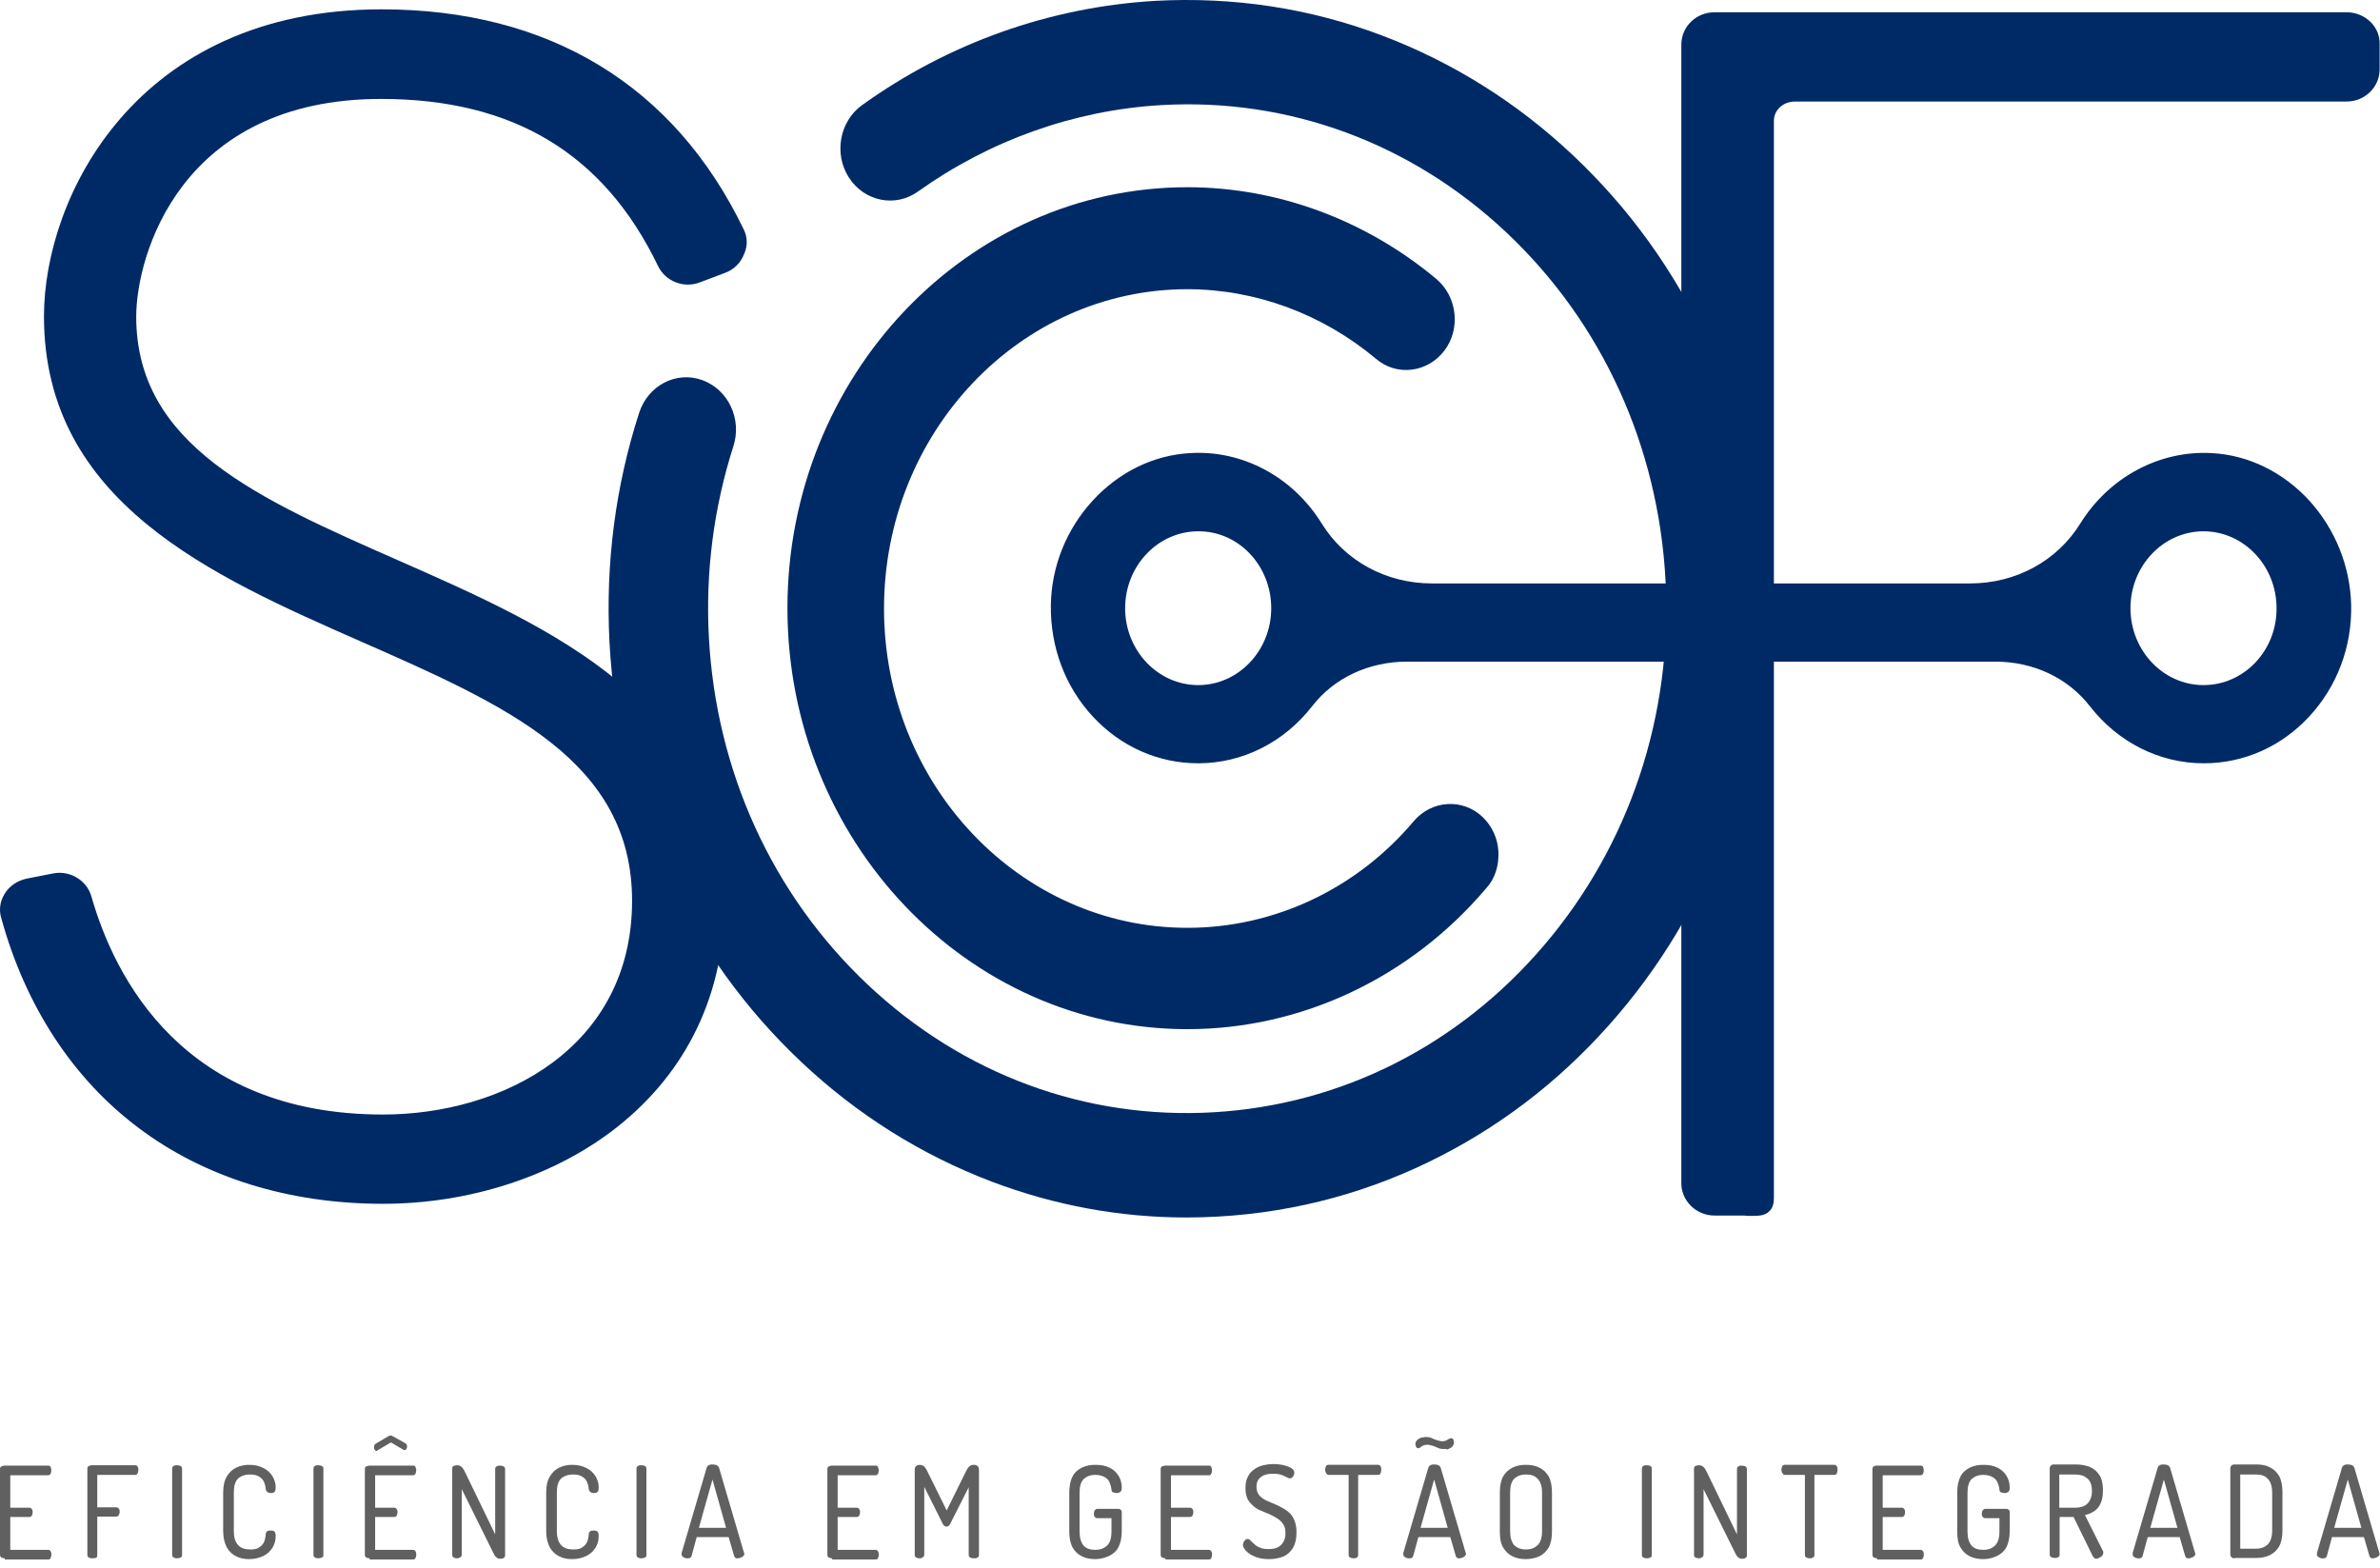 <?xml version="1.0" encoding="UTF-8"?>
<svg xmlns="http://www.w3.org/2000/svg" width="170" height="112" viewBox="0 0 170 112" fill="none">
  <path d="M0.341 111.306C0.262 111.306 0.184 111.278 0.105 111.251C0.026 111.196 0 111.14 0 111.058V104.931C0 104.848 0.026 104.765 0.105 104.737C0.184 104.71 0.262 104.682 0.341 104.682H3.435C3.54 104.682 3.592 104.71 3.618 104.793C3.644 104.875 3.671 104.931 3.671 105.013C3.671 105.096 3.644 105.179 3.618 105.262C3.566 105.345 3.513 105.372 3.435 105.372H0.734V107.691H2.098C2.176 107.691 2.229 107.718 2.281 107.801C2.334 107.884 2.334 107.939 2.334 108.022C2.334 108.105 2.307 108.16 2.281 108.243C2.255 108.298 2.176 108.353 2.098 108.353H0.734V110.699H3.435C3.513 110.699 3.566 110.727 3.618 110.809C3.671 110.892 3.671 110.975 3.671 111.058C3.671 111.14 3.644 111.223 3.618 111.278C3.592 111.361 3.513 111.389 3.435 111.389H0.341V111.306Z" fill="#606060"></path>
  <path d="M6.581 111.306C6.502 111.306 6.424 111.279 6.345 111.251C6.266 111.196 6.24 111.141 6.24 111.058V104.903C6.24 104.821 6.266 104.738 6.345 104.71C6.424 104.683 6.502 104.655 6.581 104.655H9.649C9.727 104.655 9.806 104.683 9.832 104.765C9.885 104.848 9.885 104.903 9.885 104.986C9.885 105.069 9.858 105.152 9.832 105.234C9.78 105.317 9.727 105.345 9.649 105.345H6.948V107.663H8.312C8.39 107.663 8.443 107.691 8.495 107.774C8.548 107.829 8.548 107.912 8.548 107.994C8.548 108.077 8.521 108.132 8.495 108.215C8.443 108.27 8.39 108.326 8.312 108.326H6.948V111.086C6.948 111.168 6.922 111.251 6.843 111.279C6.738 111.279 6.66 111.306 6.581 111.306Z" fill="#606060"></path>
  <path d="M12.638 111.306C12.559 111.306 12.48 111.279 12.402 111.251C12.323 111.196 12.297 111.141 12.297 111.058V104.903C12.297 104.821 12.323 104.738 12.402 104.71C12.48 104.655 12.559 104.655 12.638 104.655C12.742 104.655 12.821 104.683 12.9 104.71C12.979 104.765 13.005 104.821 13.005 104.903V111.058C13.005 111.141 12.979 111.224 12.9 111.251C12.821 111.279 12.742 111.306 12.638 111.306Z" fill="#606060"></path>
  <path d="M17.803 111.361C17.462 111.361 17.147 111.306 16.885 111.168C16.597 111.03 16.387 110.837 16.203 110.533C16.046 110.23 15.941 109.843 15.941 109.374V106.614C15.941 106.145 16.02 105.759 16.203 105.455C16.387 105.151 16.597 104.958 16.885 104.82C17.174 104.682 17.488 104.627 17.803 104.627C18.196 104.627 18.537 104.71 18.799 104.848C19.088 104.986 19.297 105.179 19.455 105.427C19.612 105.676 19.691 105.952 19.691 106.228C19.691 106.393 19.664 106.504 19.612 106.559C19.56 106.614 19.455 106.642 19.35 106.642C19.245 106.642 19.14 106.614 19.088 106.559C19.035 106.504 18.983 106.449 18.983 106.366C18.983 106.283 18.956 106.173 18.93 106.062C18.904 105.952 18.852 105.814 18.773 105.703C18.694 105.593 18.589 105.51 18.432 105.427C18.275 105.345 18.091 105.317 17.855 105.317C17.488 105.317 17.2 105.427 16.99 105.621C16.78 105.841 16.702 106.173 16.702 106.614V109.374C16.702 109.816 16.806 110.147 17.016 110.368C17.226 110.589 17.514 110.671 17.881 110.671C18.117 110.671 18.327 110.644 18.458 110.561C18.589 110.478 18.694 110.395 18.773 110.285C18.852 110.175 18.904 110.064 18.93 109.926C18.956 109.788 18.983 109.678 18.983 109.567C18.983 109.485 19.035 109.402 19.088 109.374C19.14 109.319 19.245 109.319 19.35 109.319C19.481 109.319 19.56 109.347 19.612 109.402C19.664 109.457 19.691 109.567 19.691 109.733C19.691 110.037 19.612 110.313 19.455 110.561C19.297 110.809 19.088 111.003 18.799 111.141C18.511 111.278 18.17 111.361 17.803 111.361Z" fill="#606060"></path>
  <path d="M22.732 111.306C22.654 111.306 22.575 111.279 22.496 111.251C22.418 111.196 22.391 111.141 22.391 111.058V104.903C22.391 104.821 22.418 104.738 22.496 104.71C22.575 104.655 22.654 104.655 22.732 104.655C22.837 104.655 22.916 104.683 22.994 104.71C23.073 104.765 23.099 104.821 23.099 104.903V111.058C23.099 111.141 23.073 111.224 22.994 111.251C22.89 111.279 22.811 111.306 22.732 111.306Z" fill="#606060"></path>
  <path d="M26.403 111.306C26.324 111.306 26.245 111.279 26.167 111.251C26.088 111.196 26.062 111.141 26.062 111.058V104.931C26.062 104.848 26.088 104.765 26.167 104.737C26.245 104.71 26.324 104.682 26.403 104.682H29.497C29.602 104.682 29.654 104.71 29.68 104.793C29.706 104.875 29.733 104.931 29.733 105.013C29.733 105.096 29.706 105.179 29.68 105.262C29.628 105.345 29.575 105.372 29.497 105.372H26.796V107.691H28.16C28.238 107.691 28.291 107.718 28.343 107.801C28.395 107.884 28.395 107.939 28.395 108.022C28.395 108.105 28.369 108.16 28.343 108.243C28.317 108.298 28.238 108.353 28.16 108.353H26.796V110.699H29.497C29.575 110.699 29.628 110.727 29.68 110.809C29.733 110.892 29.733 110.975 29.733 111.058C29.733 111.141 29.706 111.223 29.68 111.279C29.654 111.361 29.575 111.389 29.497 111.389H26.403V111.306ZM26.901 103.634C26.849 103.634 26.796 103.606 26.77 103.551C26.718 103.496 26.718 103.44 26.718 103.358C26.718 103.302 26.718 103.275 26.744 103.22C26.77 103.164 26.796 103.137 26.849 103.109L27.74 102.585C27.793 102.557 27.845 102.53 27.897 102.53C27.95 102.53 28.002 102.557 28.055 102.585L28.946 103.082C28.999 103.109 29.025 103.137 29.051 103.192C29.077 103.247 29.077 103.302 29.077 103.33C29.077 103.385 29.051 103.468 29.025 103.496C28.999 103.551 28.946 103.578 28.894 103.578H28.867C28.841 103.578 28.841 103.578 28.815 103.551L27.924 103.026L27.032 103.551C27.032 103.551 27.006 103.551 27.006 103.578C26.927 103.634 26.901 103.634 26.901 103.634Z" fill="#606060"></path>
  <path d="M32.643 111.306C32.564 111.306 32.486 111.279 32.407 111.251C32.328 111.196 32.302 111.141 32.302 111.058V104.903C32.302 104.793 32.328 104.738 32.407 104.71C32.486 104.683 32.564 104.655 32.643 104.655C32.748 104.655 32.827 104.683 32.879 104.71C32.931 104.738 33.01 104.793 33.062 104.876C33.115 104.959 33.167 105.041 33.22 105.152L35.37 109.595V104.931C35.37 104.848 35.396 104.765 35.475 104.738C35.553 104.683 35.632 104.683 35.711 104.683C35.816 104.683 35.894 104.71 35.973 104.738C36.051 104.793 36.078 104.848 36.078 104.931V111.086C36.078 111.168 36.051 111.251 35.973 111.279C35.894 111.334 35.816 111.334 35.711 111.334C35.606 111.334 35.527 111.306 35.448 111.224C35.37 111.168 35.317 111.086 35.265 110.975L32.984 106.366V111.03C32.984 111.113 32.958 111.196 32.879 111.224C32.827 111.279 32.722 111.306 32.643 111.306Z" fill="#606060"></path>
  <path d="M40.876 111.361C40.535 111.361 40.22 111.306 39.958 111.168C39.67 111.03 39.46 110.837 39.276 110.533C39.119 110.23 39.014 109.843 39.014 109.374V106.614C39.014 106.145 39.093 105.759 39.276 105.455C39.46 105.151 39.67 104.958 39.958 104.82C40.247 104.682 40.561 104.627 40.876 104.627C41.269 104.627 41.61 104.71 41.872 104.848C42.161 104.986 42.37 105.179 42.528 105.427C42.685 105.676 42.764 105.952 42.764 106.228C42.764 106.393 42.737 106.504 42.685 106.559C42.633 106.614 42.528 106.642 42.423 106.642C42.318 106.642 42.213 106.614 42.161 106.559C42.108 106.504 42.056 106.449 42.056 106.366C42.056 106.283 42.029 106.173 42.003 106.062C41.977 105.952 41.925 105.814 41.846 105.703C41.767 105.593 41.662 105.51 41.505 105.427C41.348 105.345 41.164 105.317 40.928 105.317C40.561 105.317 40.273 105.427 40.063 105.621C39.853 105.841 39.775 106.173 39.775 106.614V109.374C39.775 109.816 39.88 110.147 40.089 110.368C40.299 110.589 40.587 110.671 40.955 110.671C41.191 110.671 41.4 110.644 41.531 110.561C41.662 110.478 41.767 110.395 41.846 110.285C41.925 110.175 41.977 110.064 42.003 109.926C42.029 109.788 42.056 109.678 42.056 109.567C42.056 109.485 42.108 109.402 42.161 109.374C42.213 109.319 42.318 109.319 42.423 109.319C42.554 109.319 42.633 109.347 42.685 109.402C42.737 109.457 42.764 109.567 42.764 109.733C42.764 110.037 42.685 110.313 42.528 110.561C42.37 110.809 42.161 111.003 41.872 111.141C41.584 111.278 41.243 111.361 40.876 111.361Z" fill="#606060"></path>
  <path d="M45.805 111.306C45.726 111.306 45.648 111.279 45.569 111.251C45.49 111.196 45.464 111.141 45.464 111.058V104.903C45.464 104.821 45.49 104.738 45.569 104.71C45.648 104.655 45.726 104.655 45.805 104.655C45.91 104.655 45.989 104.683 46.067 104.71C46.146 104.765 46.172 104.821 46.172 104.903V111.058C46.172 111.141 46.146 111.224 46.067 111.251C45.962 111.279 45.884 111.306 45.805 111.306Z" fill="#606060"></path>
  <path d="M49.109 111.306C49.056 111.306 48.977 111.306 48.925 111.279C48.873 111.251 48.794 111.223 48.742 111.168C48.689 111.113 48.689 111.058 48.689 111.003C48.689 110.975 48.689 110.947 48.689 110.92L50.472 104.848C50.498 104.765 50.551 104.682 50.629 104.655C50.708 104.6 50.813 104.6 50.918 104.6C51.023 104.6 51.127 104.627 51.206 104.655C51.285 104.71 51.337 104.765 51.364 104.848L53.146 110.92C53.146 110.947 53.173 110.975 53.173 110.975C53.173 111.03 53.146 111.085 53.094 111.141C53.041 111.196 52.989 111.223 52.91 111.251C52.832 111.279 52.779 111.306 52.701 111.306C52.622 111.306 52.57 111.306 52.543 111.279C52.491 111.251 52.465 111.196 52.438 111.141L52.045 109.788H49.764L49.397 111.141C49.371 111.196 49.345 111.251 49.292 111.279C49.24 111.279 49.187 111.306 49.109 111.306ZM49.921 109.126H51.862L50.892 105.676L49.921 109.126Z" fill="#606060"></path>
  <path d="M59.439 111.306C59.361 111.306 59.282 111.278 59.203 111.251C59.124 111.196 59.098 111.14 59.098 111.058V104.931C59.098 104.848 59.124 104.765 59.203 104.737C59.282 104.71 59.361 104.682 59.439 104.682H62.533C62.638 104.682 62.69 104.71 62.717 104.793C62.743 104.875 62.769 104.931 62.769 105.013C62.769 105.096 62.743 105.179 62.717 105.262C62.664 105.345 62.612 105.372 62.533 105.372H59.832V107.691H61.196C61.275 107.691 61.327 107.718 61.379 107.801C61.432 107.884 61.432 107.939 61.432 108.022C61.432 108.105 61.406 108.16 61.379 108.243C61.353 108.298 61.275 108.353 61.196 108.353H59.832V110.699H62.533C62.612 110.699 62.664 110.727 62.717 110.809C62.769 110.892 62.769 110.975 62.769 111.058C62.769 111.14 62.743 111.223 62.717 111.278C62.69 111.361 62.612 111.389 62.533 111.389H59.439V111.306Z" fill="#606060"></path>
  <path d="M65.679 111.306C65.601 111.306 65.522 111.279 65.443 111.251C65.365 111.196 65.338 111.141 65.338 111.058V105.013C65.338 104.875 65.365 104.765 65.443 104.71C65.522 104.655 65.601 104.627 65.679 104.627C65.784 104.627 65.863 104.655 65.915 104.682C65.994 104.71 66.046 104.765 66.099 104.848C66.151 104.931 66.204 105.013 66.256 105.124L67.62 107.884L68.983 105.124C69.035 105.013 69.088 104.931 69.14 104.848C69.193 104.765 69.245 104.737 69.324 104.682C69.402 104.627 69.455 104.627 69.56 104.627C69.665 104.627 69.743 104.655 69.822 104.71C69.9 104.765 69.927 104.875 69.927 105.013V111.058C69.927 111.141 69.9 111.223 69.822 111.251C69.743 111.306 69.665 111.306 69.56 111.306C69.455 111.306 69.376 111.279 69.297 111.251C69.219 111.196 69.193 111.141 69.193 111.058V106.228L67.882 108.822C67.829 108.905 67.803 108.96 67.751 108.988C67.698 109.015 67.646 109.043 67.593 109.043C67.541 109.043 67.515 109.015 67.462 108.988C67.41 108.96 67.357 108.905 67.331 108.822L66.02 106.2V111.03C66.02 111.113 65.994 111.196 65.915 111.223C65.863 111.279 65.784 111.306 65.679 111.306Z" fill="#606060"></path>
  <path d="M78.238 111.361C77.898 111.361 77.557 111.306 77.294 111.168C77.006 111.03 76.796 110.837 76.613 110.533C76.456 110.23 76.377 109.843 76.377 109.374V106.614C76.377 106.145 76.456 105.759 76.613 105.455C76.77 105.151 77.006 104.958 77.294 104.82C77.583 104.682 77.898 104.627 78.238 104.627C78.632 104.627 78.946 104.682 79.235 104.82C79.523 104.958 79.733 105.151 79.89 105.4C80.047 105.648 80.126 105.924 80.126 106.255C80.126 106.393 80.1 106.504 80.021 106.559C79.943 106.614 79.864 106.642 79.759 106.642C79.654 106.642 79.576 106.614 79.497 106.587C79.418 106.559 79.392 106.476 79.392 106.393C79.366 106.173 79.313 106.007 79.235 105.841C79.156 105.676 79.025 105.565 78.868 105.483C78.71 105.4 78.501 105.345 78.238 105.345C77.871 105.345 77.609 105.455 77.399 105.648C77.19 105.869 77.111 106.2 77.111 106.642V109.402C77.111 109.843 77.216 110.175 77.399 110.395C77.609 110.616 77.871 110.699 78.238 110.699C78.606 110.699 78.868 110.589 79.077 110.395C79.287 110.202 79.392 109.843 79.392 109.402V108.436H78.37C78.291 108.436 78.238 108.408 78.186 108.325C78.133 108.27 78.133 108.187 78.133 108.105C78.133 108.022 78.16 107.939 78.186 107.884C78.238 107.829 78.291 107.773 78.37 107.773H79.89C79.969 107.773 80.021 107.801 80.074 107.856C80.126 107.911 80.126 107.967 80.126 108.049V109.347C80.126 109.816 80.047 110.202 79.89 110.506C79.733 110.809 79.497 111.003 79.209 111.141C78.894 111.278 78.579 111.361 78.238 111.361Z" fill="#606060"></path>
  <path d="M83.246 111.306C83.168 111.306 83.089 111.278 83.01 111.251C82.932 111.196 82.906 111.14 82.906 111.058V104.931C82.906 104.848 82.932 104.765 83.01 104.737C83.089 104.71 83.168 104.682 83.246 104.682H86.34C86.445 104.682 86.498 104.71 86.524 104.793C86.55 104.875 86.576 104.931 86.576 105.013C86.576 105.096 86.55 105.179 86.524 105.262C86.471 105.345 86.419 105.372 86.34 105.372H83.64V107.691H85.003C85.082 107.691 85.134 107.718 85.187 107.801C85.239 107.884 85.239 107.939 85.239 108.022C85.239 108.105 85.213 108.16 85.187 108.243C85.16 108.298 85.082 108.353 85.003 108.353H83.64V110.699H86.34C86.419 110.699 86.471 110.727 86.524 110.809C86.576 110.892 86.576 110.975 86.576 111.058C86.576 111.14 86.55 111.223 86.524 111.278C86.498 111.361 86.419 111.389 86.34 111.389H83.246V111.306Z" fill="#606060"></path>
  <path d="M90.64 111.361C90.273 111.361 89.932 111.306 89.67 111.196C89.382 111.085 89.172 110.947 89.014 110.782C88.857 110.616 88.779 110.478 88.779 110.34C88.779 110.285 88.805 110.23 88.831 110.147C88.857 110.092 88.91 110.036 88.962 109.981C89.014 109.926 89.067 109.926 89.119 109.926C89.198 109.926 89.251 109.954 89.329 110.036C89.408 110.119 89.487 110.202 89.591 110.285C89.696 110.395 89.827 110.478 89.985 110.533C90.142 110.616 90.352 110.644 90.614 110.644C90.85 110.644 91.06 110.616 91.243 110.533C91.427 110.45 91.558 110.312 91.663 110.147C91.768 109.981 91.82 109.76 91.82 109.512C91.82 109.236 91.768 109.043 91.663 108.877C91.558 108.712 91.427 108.574 91.243 108.463C91.06 108.353 90.876 108.242 90.693 108.16C90.483 108.077 90.299 107.994 90.09 107.911C89.88 107.828 89.696 107.718 89.539 107.58C89.382 107.442 89.224 107.277 89.119 107.083C89.014 106.863 88.962 106.614 88.962 106.283C88.962 105.952 89.014 105.676 89.146 105.455C89.251 105.234 89.408 105.069 89.618 104.931C89.801 104.793 90.011 104.71 90.247 104.655C90.483 104.599 90.693 104.572 90.902 104.572C91.06 104.572 91.217 104.572 91.4 104.599C91.584 104.627 91.741 104.655 91.899 104.71C92.056 104.765 92.187 104.82 92.292 104.903C92.397 104.986 92.449 105.069 92.449 105.179C92.449 105.234 92.449 105.289 92.423 105.345C92.397 105.4 92.371 105.455 92.318 105.51C92.266 105.565 92.213 105.593 92.135 105.593C92.082 105.593 92.004 105.565 91.899 105.51C91.794 105.455 91.689 105.4 91.532 105.345C91.374 105.289 91.165 105.262 90.929 105.262C90.719 105.262 90.535 105.289 90.352 105.345C90.168 105.4 90.037 105.51 89.906 105.648C89.801 105.786 89.749 105.979 89.749 106.2C89.749 106.421 89.801 106.587 89.906 106.752C90.011 106.89 90.142 107.001 90.326 107.111C90.483 107.194 90.666 107.277 90.876 107.359C91.086 107.442 91.269 107.525 91.479 107.635C91.689 107.746 91.872 107.856 92.03 107.994C92.213 108.132 92.344 108.325 92.449 108.574C92.554 108.822 92.607 109.098 92.607 109.457C92.607 109.898 92.528 110.257 92.371 110.533C92.213 110.809 91.977 111.03 91.689 111.168C91.348 111.306 91.007 111.361 90.64 111.361Z" fill="#606060"></path>
  <path d="M96.697 111.306C96.592 111.306 96.513 111.279 96.435 111.251C96.356 111.196 96.33 111.141 96.33 111.058V105.345H94.914C94.835 105.345 94.783 105.317 94.73 105.234C94.678 105.151 94.652 105.069 94.652 104.986C94.652 104.903 94.678 104.82 94.704 104.737C94.757 104.655 94.809 104.627 94.888 104.627H98.427C98.506 104.627 98.585 104.655 98.611 104.737C98.663 104.82 98.663 104.903 98.663 104.986C98.663 105.069 98.637 105.151 98.611 105.234C98.585 105.317 98.506 105.345 98.427 105.345H97.011V111.058C97.011 111.141 96.985 111.223 96.907 111.251C96.88 111.279 96.802 111.306 96.697 111.306Z" fill="#606060"></path>
  <path d="M100.656 111.306C100.604 111.306 100.525 111.306 100.472 111.279C100.42 111.251 100.341 111.223 100.289 111.168C100.236 111.113 100.236 111.058 100.236 111.003C100.236 110.975 100.236 110.947 100.236 110.92L102.019 104.848C102.046 104.765 102.098 104.682 102.177 104.655C102.255 104.6 102.36 104.6 102.465 104.6C102.57 104.6 102.675 104.627 102.754 104.655C102.832 104.71 102.885 104.765 102.911 104.848L104.694 110.92C104.694 110.947 104.72 110.975 104.72 110.975C104.72 111.03 104.694 111.085 104.641 111.141C104.589 111.196 104.536 111.223 104.458 111.251C104.379 111.279 104.327 111.306 104.248 111.306C104.196 111.306 104.117 111.306 104.091 111.279C104.038 111.251 104.012 111.196 103.986 111.141L103.593 109.788H101.311L100.944 111.141C100.918 111.196 100.892 111.251 100.839 111.279C100.787 111.306 100.735 111.306 100.656 111.306ZM103.121 103.496C102.963 103.496 102.806 103.468 102.701 103.413C102.57 103.358 102.465 103.302 102.36 103.275C102.255 103.247 102.098 103.192 101.967 103.192C101.836 103.192 101.731 103.22 101.652 103.247C101.574 103.302 101.495 103.33 101.443 103.385C101.39 103.44 101.338 103.44 101.285 103.44C101.233 103.44 101.207 103.413 101.18 103.385C101.154 103.358 101.128 103.33 101.128 103.275C101.102 103.22 101.102 103.192 101.102 103.164C101.102 103.054 101.128 102.971 101.18 102.916C101.233 102.833 101.311 102.778 101.39 102.75C101.469 102.695 101.547 102.668 101.652 102.668C101.731 102.64 101.81 102.64 101.862 102.64C102.019 102.64 102.15 102.668 102.282 102.723C102.386 102.778 102.518 102.833 102.622 102.861C102.727 102.888 102.885 102.944 103.016 102.944C103.147 102.944 103.252 102.916 103.304 102.888C103.383 102.833 103.435 102.806 103.488 102.778C103.54 102.75 103.593 102.723 103.645 102.723C103.697 102.723 103.75 102.75 103.776 102.778C103.802 102.806 103.828 102.833 103.828 102.888C103.855 102.916 103.855 102.971 103.855 102.999C103.855 103.109 103.828 103.192 103.776 103.275C103.724 103.358 103.645 103.413 103.566 103.44C103.488 103.496 103.409 103.523 103.33 103.523C103.252 103.468 103.173 103.496 103.121 103.496ZM101.469 109.126H103.409L102.439 105.676L101.469 109.126Z" fill="#606060"></path>
  <path d="M108.994 111.361C108.653 111.361 108.312 111.306 108.05 111.168C107.761 111.03 107.552 110.837 107.368 110.533C107.185 110.23 107.132 109.843 107.132 109.374V106.614C107.132 106.117 107.211 105.731 107.368 105.455C107.525 105.179 107.761 104.958 108.05 104.82C108.338 104.682 108.653 104.627 108.994 104.627C109.335 104.627 109.675 104.682 109.938 104.82C110.226 104.958 110.436 105.151 110.619 105.455C110.777 105.731 110.855 106.145 110.855 106.614V109.374C110.855 109.871 110.777 110.257 110.619 110.533C110.462 110.809 110.226 111.03 109.938 111.168C109.675 111.279 109.361 111.361 108.994 111.361ZM108.994 110.671C109.361 110.671 109.623 110.561 109.833 110.368C110.042 110.147 110.147 109.816 110.147 109.374V106.614C110.147 106.173 110.042 105.841 109.833 105.621C109.623 105.4 109.361 105.317 108.994 105.317C108.627 105.317 108.364 105.427 108.155 105.621C107.945 105.841 107.866 106.173 107.866 106.614V109.374C107.866 109.816 107.971 110.147 108.155 110.368C108.364 110.561 108.627 110.671 108.994 110.671Z" fill="#606060"></path>
  <path d="M117.62 111.306C117.541 111.306 117.463 111.279 117.384 111.251C117.306 111.196 117.279 111.141 117.279 111.058V104.903C117.279 104.821 117.306 104.738 117.384 104.71C117.463 104.655 117.541 104.655 117.62 104.655C117.725 104.655 117.804 104.683 117.882 104.71C117.961 104.765 117.987 104.821 117.987 104.903V111.058C117.987 111.141 117.961 111.224 117.882 111.251C117.804 111.279 117.725 111.306 117.62 111.306Z" fill="#606060"></path>
  <path d="M121.343 111.306C121.264 111.306 121.186 111.279 121.107 111.251C121.028 111.196 121.002 111.141 121.002 111.058V104.903C121.002 104.793 121.028 104.738 121.107 104.71C121.186 104.683 121.264 104.655 121.343 104.655C121.448 104.655 121.526 104.683 121.579 104.71C121.631 104.738 121.71 104.793 121.762 104.876C121.815 104.959 121.867 105.041 121.92 105.152L124.07 109.595V104.931C124.07 104.848 124.096 104.765 124.175 104.738C124.253 104.683 124.332 104.683 124.411 104.683C124.515 104.683 124.594 104.71 124.673 104.738C124.751 104.793 124.778 104.848 124.778 104.931V111.086C124.778 111.168 124.751 111.251 124.673 111.279C124.594 111.334 124.515 111.334 124.411 111.334C124.306 111.334 124.227 111.306 124.148 111.224C124.07 111.168 124.017 111.086 123.965 110.975L121.684 106.366V111.03C121.684 111.113 121.658 111.196 121.579 111.224C121.526 111.279 121.422 111.306 121.343 111.306Z" fill="#606060"></path>
  <path d="M129.288 111.306C129.183 111.306 129.104 111.279 129.025 111.251C128.947 111.196 128.921 111.141 128.921 111.058V105.345H127.505C127.426 105.345 127.374 105.317 127.321 105.234C127.269 105.151 127.243 105.069 127.243 104.986C127.243 104.903 127.269 104.82 127.295 104.737C127.347 104.655 127.4 104.627 127.479 104.627H131.018C131.097 104.627 131.175 104.655 131.202 104.737C131.254 104.82 131.254 104.903 131.254 104.986C131.254 105.069 131.228 105.151 131.202 105.234C131.175 105.317 131.097 105.345 131.018 105.345H129.602V111.058C129.602 111.141 129.576 111.223 129.497 111.251C129.445 111.279 129.366 111.306 129.288 111.306Z" fill="#606060"></path>
  <path d="M134.086 111.306C134.007 111.306 133.928 111.278 133.85 111.251C133.771 111.196 133.745 111.14 133.745 111.058V104.931C133.745 104.848 133.771 104.765 133.85 104.737C133.928 104.682 134.007 104.682 134.086 104.682H137.179C137.284 104.682 137.337 104.71 137.363 104.793C137.389 104.875 137.415 104.931 137.415 105.013C137.415 105.096 137.389 105.179 137.363 105.262C137.311 105.345 137.258 105.372 137.179 105.372H134.479V107.691H135.842C135.921 107.691 135.973 107.718 136.026 107.801C136.078 107.884 136.078 107.939 136.078 108.022C136.078 108.105 136.052 108.16 136.026 108.243C136 108.298 135.921 108.353 135.842 108.353H134.479V110.699H137.179C137.258 110.699 137.311 110.727 137.363 110.809C137.415 110.892 137.415 110.975 137.415 111.058C137.415 111.14 137.389 111.223 137.363 111.278C137.337 111.361 137.258 111.389 137.179 111.389H134.086V111.306Z" fill="#606060"></path>
  <path d="M141.663 111.361C141.322 111.361 140.982 111.306 140.719 111.168C140.431 111.03 140.221 110.837 140.038 110.533C139.854 110.23 139.802 109.843 139.802 109.374V106.614C139.802 106.145 139.88 105.759 140.038 105.455C140.195 105.151 140.431 104.958 140.719 104.82C141.008 104.682 141.322 104.627 141.663 104.627C142.056 104.627 142.371 104.682 142.66 104.82C142.948 104.958 143.158 105.151 143.315 105.4C143.472 105.648 143.551 105.924 143.551 106.255C143.551 106.393 143.525 106.504 143.446 106.559C143.367 106.614 143.289 106.642 143.184 106.642C143.079 106.642 143 106.614 142.922 106.587C142.843 106.559 142.817 106.476 142.817 106.393C142.791 106.173 142.738 106.007 142.66 105.841C142.581 105.676 142.45 105.565 142.292 105.483C142.135 105.4 141.925 105.345 141.663 105.345C141.296 105.345 141.034 105.455 140.824 105.648C140.614 105.869 140.536 106.2 140.536 106.642V109.402C140.536 109.843 140.641 110.175 140.824 110.395C141.034 110.616 141.296 110.699 141.663 110.699C142.03 110.699 142.292 110.589 142.502 110.395C142.712 110.175 142.817 109.843 142.817 109.402V108.436H141.794C141.716 108.436 141.663 108.408 141.611 108.325C141.558 108.27 141.558 108.187 141.558 108.105C141.558 108.022 141.585 107.939 141.611 107.884C141.663 107.829 141.716 107.773 141.794 107.773H143.315C143.394 107.773 143.446 107.801 143.499 107.856C143.551 107.911 143.551 107.967 143.551 108.049V109.347C143.551 109.816 143.472 110.202 143.315 110.506C143.158 110.809 142.922 111.003 142.633 111.141C142.345 111.278 142.03 111.361 141.663 111.361Z" fill="#606060"></path>
  <path d="M149.739 111.334C149.66 111.334 149.608 111.306 149.555 111.251C149.503 111.196 149.45 111.113 149.424 111.03L148.113 108.353H147.117V111.03C147.117 111.113 147.091 111.196 147.012 111.223C146.933 111.279 146.855 111.279 146.75 111.279C146.671 111.279 146.592 111.251 146.514 111.223C146.435 111.168 146.409 111.113 146.409 111.03V104.876C146.409 104.793 146.435 104.738 146.487 104.682C146.54 104.627 146.592 104.6 146.671 104.6H148.27C148.611 104.6 148.952 104.655 149.24 104.765C149.529 104.876 149.765 105.069 149.948 105.345C150.132 105.621 150.211 105.98 150.211 106.449C150.211 106.808 150.158 107.139 150.053 107.36C149.948 107.608 149.791 107.801 149.581 107.939C149.372 108.077 149.162 108.16 148.926 108.215L150.211 110.782C150.211 110.809 150.237 110.837 150.237 110.837C150.237 110.865 150.237 110.865 150.237 110.892C150.237 110.947 150.211 111.03 150.184 111.085C150.132 111.141 150.08 111.196 150.027 111.223C149.87 111.306 149.817 111.334 149.739 111.334ZM147.091 107.691H148.218C148.585 107.691 148.873 107.608 149.083 107.415C149.293 107.222 149.424 106.918 149.424 106.504C149.424 106.09 149.319 105.759 149.083 105.593C148.873 105.4 148.585 105.317 148.218 105.317H147.091V107.691Z" fill="#606060"></path>
  <path d="M152.754 111.306C152.701 111.306 152.623 111.306 152.57 111.279C152.518 111.251 152.439 111.223 152.387 111.168C152.334 111.113 152.334 111.058 152.334 111.003C152.334 110.975 152.334 110.947 152.334 110.92L154.117 104.848C154.143 104.765 154.196 104.682 154.275 104.655C154.353 104.6 154.458 104.6 154.563 104.6C154.668 104.6 154.773 104.627 154.851 104.655C154.93 104.71 154.983 104.765 155.009 104.848L156.792 110.92C156.792 110.947 156.818 110.975 156.818 110.975C156.818 111.03 156.792 111.085 156.739 111.141C156.687 111.196 156.634 111.223 156.556 111.251C156.477 111.279 156.425 111.306 156.346 111.306C156.293 111.306 156.215 111.306 156.189 111.279C156.136 111.251 156.11 111.196 156.084 111.141L155.69 109.788H153.409L153.042 111.141C153.016 111.196 152.99 111.251 152.937 111.279C152.885 111.306 152.833 111.306 152.754 111.306ZM153.593 109.126H155.533L154.563 105.676L153.593 109.126Z" fill="#606060"></path>
  <path d="M159.623 111.306C159.518 111.306 159.44 111.279 159.387 111.223C159.335 111.168 159.309 111.113 159.309 111.03V104.876C159.309 104.793 159.335 104.738 159.387 104.682C159.44 104.627 159.518 104.6 159.623 104.6H161.17C161.511 104.6 161.852 104.655 162.114 104.793C162.403 104.931 162.612 105.124 162.796 105.428C162.953 105.704 163.032 106.118 163.032 106.587V109.291C163.032 109.788 162.953 110.175 162.796 110.451C162.639 110.727 162.403 110.947 162.114 111.085C161.826 111.223 161.511 111.279 161.17 111.279H159.623V111.306ZM160.017 110.616H161.144C161.511 110.616 161.773 110.506 161.983 110.313C162.193 110.092 162.298 109.761 162.298 109.319V106.614C162.298 106.173 162.193 105.842 161.983 105.621C161.773 105.4 161.511 105.317 161.144 105.317H160.017V110.616Z" fill="#606060"></path>
  <path d="M165.916 111.306C165.864 111.306 165.785 111.306 165.732 111.279C165.68 111.251 165.601 111.223 165.549 111.168C165.496 111.113 165.496 111.058 165.496 111.003C165.496 110.975 165.496 110.947 165.496 110.92L167.279 104.848C167.306 104.765 167.358 104.682 167.437 104.655C167.515 104.6 167.62 104.6 167.725 104.6C167.83 104.6 167.935 104.627 168.014 104.655C168.092 104.71 168.145 104.765 168.171 104.848L169.954 110.92C169.954 110.947 169.98 110.975 169.98 110.975C169.98 111.03 169.954 111.085 169.901 111.141C169.849 111.196 169.796 111.223 169.718 111.251C169.639 111.279 169.587 111.306 169.508 111.306C169.456 111.306 169.377 111.306 169.351 111.279C169.298 111.251 169.272 111.196 169.246 111.141L168.853 109.788H166.571L166.204 111.141C166.178 111.196 166.152 111.251 166.1 111.279C166.047 111.306 165.995 111.306 165.916 111.306ZM166.729 109.126H168.669L167.699 105.676L166.729 109.126Z" fill="#606060"></path>
  <path d="M169.377 1.621C168.935 1.155 168.293 0.876 167.63 0.876H122.462C121.158 0.876 120.096 1.9 120.096 3.18V84.517C120.096 85.773 121.158 86.821 122.462 86.821H124.341C124.518 86.821 124.673 86.821 124.828 86.844C124.982 86.844 125.115 86.844 125.27 86.844C125.734 86.844 126.11 86.797 126.397 86.495C126.619 86.285 126.707 85.96 126.707 85.564V8.626C126.707 7.858 127.37 7.253 128.21 7.253H167.608C168.913 7.253 169.974 6.229 169.974 4.949V3.157C169.996 2.598 169.775 2.04 169.377 1.621Z" fill="#002A66"></path>
  <path d="M53.129 16.399C48.177 6.112 39.223 0.667 27.262 0.667C9.685 0.667 3.141 14.118 3.141 22.589C3.141 35.878 15.146 41.137 25.714 45.792C36.15 50.376 45.148 54.333 45.148 64.34C45.148 74.812 35.928 79.606 27.35 79.606C13.09 79.606 8.182 69.832 6.524 64.014C6.192 62.874 4.998 62.152 3.804 62.385L1.903 62.757C1.24 62.897 0.643 63.292 0.311 63.874C0.002 64.386 -0.087 64.991 0.09 65.573C1.815 71.857 5.219 77.07 9.929 80.584C14.638 84.121 20.673 85.983 27.35 85.983C33.585 85.983 39.665 83.982 44.064 80.514C49.105 76.534 51.758 70.949 51.758 64.363C51.758 50.26 39.377 44.838 28.433 40.02C18.396 35.598 9.73 31.805 9.73 22.613C9.73 18.284 12.869 7.067 27.218 7.067C36.658 7.067 43.136 10.976 47.005 19.005C47.535 20.099 48.84 20.611 49.99 20.169L51.78 19.494C52.422 19.261 52.908 18.773 53.151 18.144C53.416 17.562 53.394 16.934 53.129 16.399Z" fill="#002A66"></path>
  <path d="M107.03 60.849C106.986 59.871 106.566 58.987 105.88 58.336C104.465 57.009 102.277 57.149 100.994 58.638C96.904 63.502 91.001 66.271 84.811 66.271C72.872 66.271 63.144 56.055 63.144 43.464C63.144 30.897 72.85 20.657 84.811 20.657C89.675 20.657 94.472 22.426 98.297 25.638C99.778 26.895 101.967 26.615 103.161 25.056C104.355 23.497 104.09 21.193 102.608 19.936C97.546 15.7 91.245 13.373 84.811 13.373C69.069 13.373 56.246 26.871 56.246 43.441C56.246 60.011 69.069 73.509 84.811 73.509C92.969 73.509 100.751 69.832 106.168 63.432C106.787 62.757 107.074 61.826 107.03 60.849Z" fill="#002A66"></path>
  <path d="M126.066 41.091C125.756 35.226 124.363 29.594 121.932 24.381C119.588 19.331 116.36 14.863 112.358 11.093C108.357 7.322 103.78 4.46 98.762 2.552C93.544 0.573 88.083 -0.241 82.512 0.061C74.995 0.504 67.765 3.064 61.575 7.509C59.961 8.672 59.541 10.999 60.646 12.698C61.752 14.397 63.962 14.839 65.576 13.676C70.706 10.022 76.697 7.881 82.91 7.509C92.04 6.973 100.818 10.208 107.627 16.631C114.437 23.055 118.46 31.875 118.969 41.486C119.477 51.098 116.404 60.337 110.302 67.505C104.2 74.673 95.821 78.908 86.69 79.444C77.559 79.979 68.782 76.744 61.973 70.321C55.163 63.898 51.139 55.077 50.631 45.466C50.388 40.835 50.985 36.25 52.377 31.898C53.019 29.943 52.024 27.825 50.167 27.151C48.309 26.476 46.297 27.523 45.656 29.478C43.954 34.737 43.246 40.253 43.534 45.861C43.843 51.726 45.236 57.358 47.668 62.571C50.012 67.621 53.24 72.089 57.241 75.859C61.243 79.63 65.82 82.492 70.838 84.4C75.326 86.099 79.991 86.96 84.745 86.96C85.518 86.96 86.292 86.937 87.088 86.891C92.66 86.565 98.01 85.099 102.962 82.539C107.76 80.072 112.005 76.674 115.586 72.462C119.168 68.249 121.887 63.432 123.7 58.149C125.579 52.703 126.375 46.955 126.066 41.091Z" fill="#002A66"></path>
  <path d="M164.955 35.761C163.076 33.713 160.599 32.503 157.991 32.364C154.232 32.154 150.651 34.086 148.594 37.39C146.936 40.067 143.996 41.673 140.702 41.673H102.299C99.004 41.673 96.064 40.067 94.406 37.39C92.35 34.062 88.746 32.131 85.01 32.364C82.401 32.503 79.925 33.713 78.046 35.761C76.166 37.809 75.105 40.462 75.061 43.209C75.017 46.211 76.078 49.05 78.068 51.191C80.057 53.332 82.733 54.519 85.585 54.519C88.746 54.519 91.709 53.029 93.721 50.446C95.29 48.422 97.766 47.258 100.508 47.258H142.515C145.256 47.258 147.71 48.422 149.28 50.446C151.292 53.029 154.254 54.519 157.416 54.519C160.268 54.519 162.943 53.332 164.933 51.191C166.923 49.05 168.006 46.211 167.94 43.209C167.873 40.462 166.812 37.809 164.955 35.761ZM157.394 48.934C154.52 48.934 152.176 46.467 152.176 43.441C152.176 40.416 154.52 37.949 157.394 37.949C160.268 37.949 162.611 40.416 162.611 43.441C162.633 46.467 160.29 48.934 157.394 48.934ZM90.802 43.441C90.802 46.467 88.459 48.934 85.585 48.934C82.71 48.934 80.367 46.467 80.367 43.441C80.367 40.416 82.71 37.949 85.585 37.949C88.459 37.926 90.802 40.393 90.802 43.441Z" fill="#002A66"></path>
</svg>
